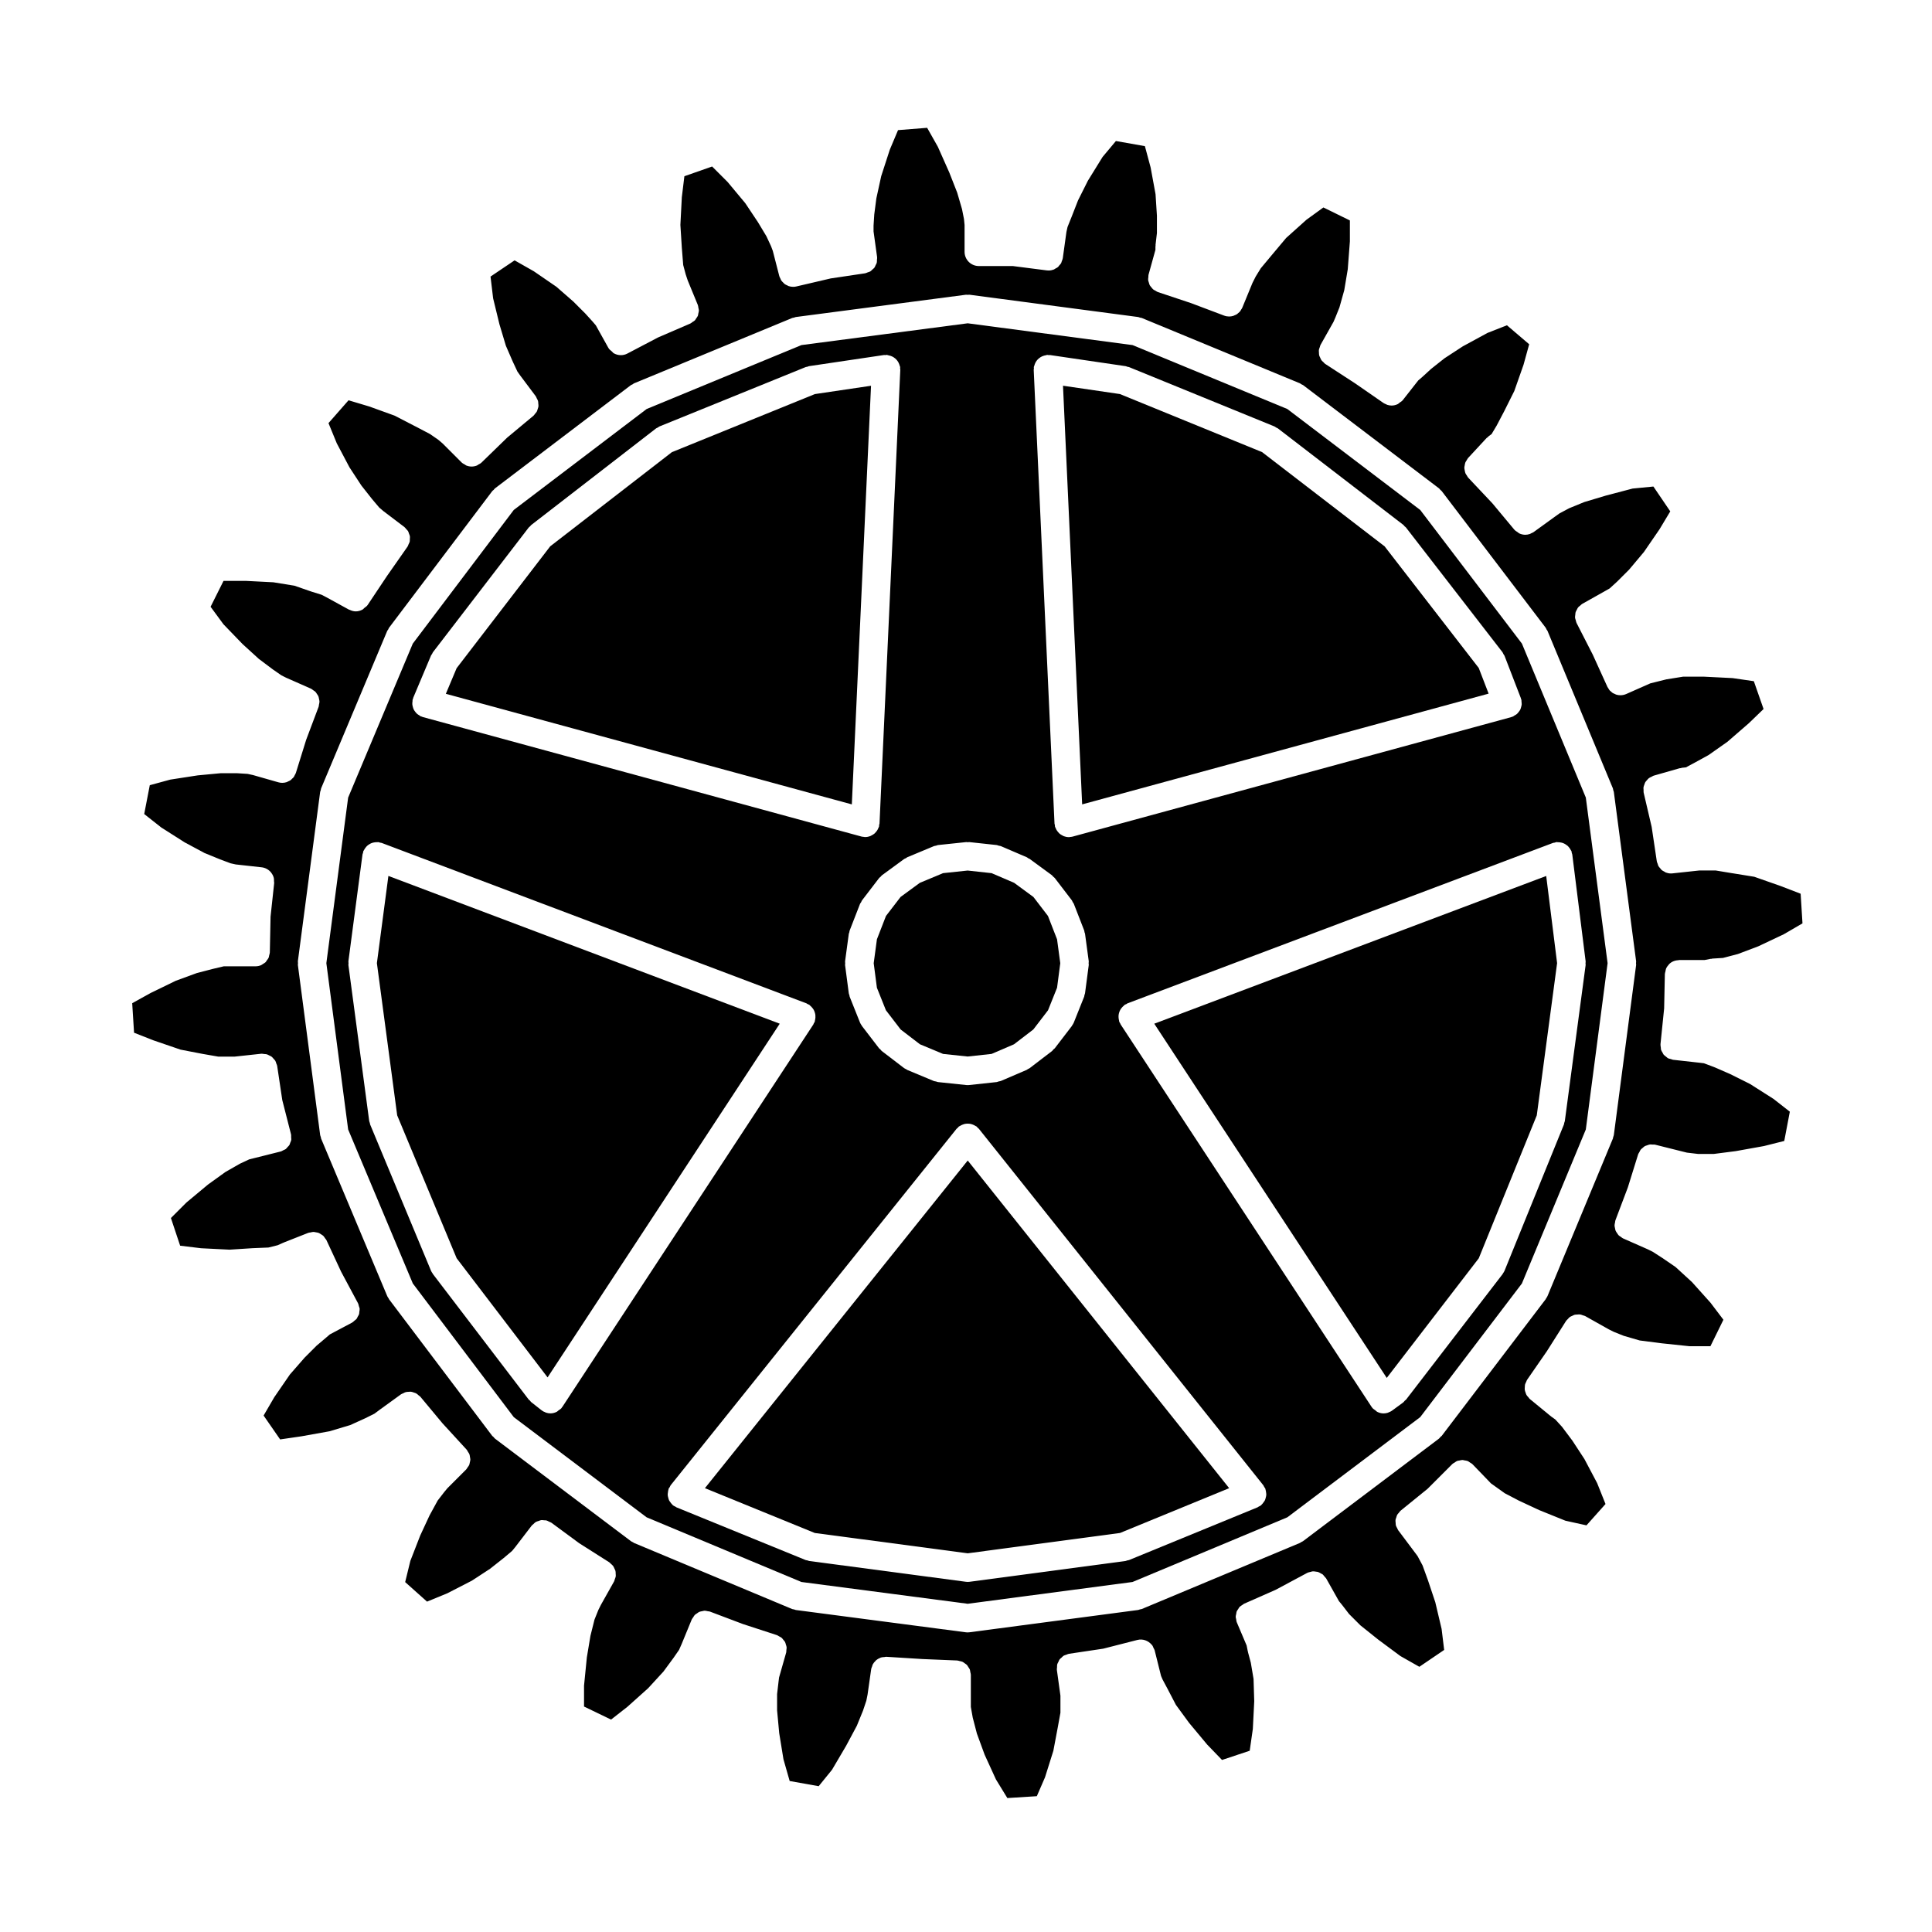 <?xml version="1.0" encoding="UTF-8"?>
<!-- Uploaded to: SVG Repo, www.svgrepo.com, Generator: SVG Repo Mixer Tools -->
<svg fill="#000000" width="800px" height="800px" version="1.1" viewBox="144 144 512 512" xmlns="http://www.w3.org/2000/svg">
 <g>
  <path d="m538.5 327.82-2.617-6.797-24.945-32.234-32.48-24.98-37.664-15.379-15.09-2.211 5.078 110.95z"/>
  <path d="m375.54 399.26 0.848 6.5 2.391 5.977 3.902 5.086 5.113 3.922 6.125 2.555 6.523 0.688 6.336-0.688 5.938-2.551 5.125-3.926 3.898-5.086 2.394-5.977 0.852-6.5-0.855-6.336-2.406-6.184-3.859-5.035-5.113-3.75-5.973-2.559-6.336-0.691-6.523 0.691-6.16 2.57-5.098 3.738-3.867 5.035-2.402 6.184z"/>
  <path d="m535.89 477.46 15.371-37.875 5.387-40.348-2.887-23.094-103.87 39.148 61.613 93.871z"/>
  <path d="m330.81 538.38 29.113 11.875 40.535 5.387 40.355-5.387 28.93-11.875-69.285-86.832z"/>
  <path d="m216.66 378.02-0.961 8.898-0.191 9.461c-0.004 0.289-0.109 0.539-0.176 0.805-0.055 0.207-0.055 0.422-0.137 0.609-0.105 0.258-0.297 0.457-0.457 0.68-0.121 0.168-0.207 0.363-0.352 0.516-0.203 0.195-0.465 0.324-0.711 0.48-0.168 0.105-0.309 0.242-0.488 0.316-0.449 0.188-0.941 0.297-1.457 0.297h-8.414l-2.926 0.691h-0.004l-4.262 1.113-5.527 2.023-6.699 3.254-4.863 2.699 0.492 7.82 5.09 2.004 7.238 2.481 5.758 1.113 4.219 0.734h4.359l7.098-0.766c0.242-0.02 0.469 0.055 0.707 0.082 0.238 0.02 0.48 0.012 0.707 0.074 0.246 0.07 0.453 0.207 0.676 0.316 0.207 0.105 0.43 0.18 0.613 0.324 0.207 0.156 0.348 0.363 0.523 0.559 0.145 0.168 0.316 0.312 0.438 0.508 0.133 0.223 0.188 0.488 0.273 0.742 0.07 0.203 0.188 0.371 0.223 0.594l1.355 9.078 2.309 9.043v0.012l0.004 0.012c0.07 0.273 0.031 0.527 0.035 0.797 0.012 0.23 0.07 0.469 0.035 0.691-0.039 0.273-0.172 0.508-0.273 0.754-0.082 0.203-0.105 0.422-0.223 0.605-0.121 0.207-0.312 0.359-0.48 0.535-0.16 0.18-0.293 0.395-0.488 0.539-0.188 0.141-0.43 0.207-0.637 0.312-0.238 0.109-0.441 0.273-0.711 0.336h-0.016l-0.004 0.004-7.082 1.773-1.215 0.301-2.484 1.16-3.84 2.195-4.625 3.332-5.699 4.746-4.117 4.117 2.445 7.332 5.543 0.676 7.559 0.379 5.871-0.379c0.016 0 0.023 0.012 0.039 0.004 0.016 0 0.031-0.012 0.047-0.012l4.332-0.18 2.449-0.609 1.48-0.66c0.023-0.012 0.055-0.012 0.086-0.02 0.023-0.012 0.047-0.035 0.07-0.047l6.492-2.559c0.195-0.074 0.395-0.066 0.594-0.105 0.262-0.059 0.52-0.137 0.781-0.137 0.211 0 0.406 0.066 0.613 0.102 0.273 0.047 0.535 0.07 0.785 0.176 0.215 0.086 0.398 0.227 0.594 0.352 0.207 0.133 0.422 0.242 0.605 0.414 0.188 0.18 0.312 0.414 0.469 0.637 0.109 0.172 0.273 0.301 0.359 0.488l3.891 8.367 4.481 8.367v0.004l0.004 0.004c0.125 0.246 0.156 0.508 0.227 0.766 0.066 0.223 0.176 0.438 0.203 0.664 0.023 0.293-0.051 0.574-0.09 0.863-0.031 0.195-0.004 0.395-0.066 0.578-0.074 0.246-0.238 0.465-0.363 0.691-0.105 0.195-0.172 0.414-0.312 0.59-0.137 0.168-0.348 0.281-0.523 0.434-0.207 0.176-0.379 0.383-0.629 0.52l-0.004 0.004h-0.004l-5.918 3.144-1.066 0.918-0.016 0.012-0.004 0.004-2.43 2.055-3.141 3.141-3.918 4.484-4.137 6.016-2.836 4.867 4.383 6.328 5.68-0.832 7.402-1.328 5.488-1.641 4.027-1.828 2.383-1.188 1.301-0.973c0.012-0.012 0.02-0.012 0.031-0.016 0.012-0.004 0.016-0.016 0.023-0.023l5.707-4.133c0.172-0.125 0.371-0.168 0.555-0.258 0.23-0.117 0.441-0.258 0.684-0.312 0.262-0.074 0.523-0.07 0.789-0.086 0.211-0.012 0.418-0.047 0.629-0.02 0.273 0.035 0.52 0.133 0.777 0.227 0.203 0.07 0.402 0.109 0.594 0.223 0.227 0.121 0.402 0.312 0.605 0.484 0.156 0.137 0.336 0.223 0.48 0.383l5.863 7.039 6.414 6.996c0.156 0.172 0.227 0.383 0.344 0.574 0.137 0.211 0.301 0.406 0.387 0.641 0.09 0.238 0.102 0.484 0.141 0.727 0.039 0.23 0.105 0.457 0.105 0.695-0.004 0.258-0.09 0.492-0.141 0.734-0.055 0.227-0.07 0.453-0.16 0.672-0.105 0.238-0.281 0.434-0.43 0.648-0.125 0.176-0.203 0.379-0.359 0.535l-4.984 4.984-0.852 1.023-1.734 2.246-2.152 3.941-2.469 5.32-2.621 6.734-1.371 5.617 5.793 5.176 5.375-2.207 6.523-3.356 4.805-3.141 3.617-2.856 2.203-1.859 0.781-0.941 4.383-5.719c0.004 0 0.004-0.012 0.004-0.012l0.012-0.012 0.035-0.047c0.121-0.16 0.297-0.246 0.434-0.379 0.215-0.207 0.418-0.441 0.672-0.586 0.23-0.133 0.492-0.18 0.742-0.266 0.207-0.066 0.398-0.172 0.609-0.207 0.297-0.047 0.59 0.012 0.887 0.035 0.188 0.02 0.371-0.012 0.559 0.039 0.25 0.059 0.48 0.215 0.719 0.332 0.207 0.102 0.43 0.145 0.621 0.289l7.359 5.422 7.965 5.055c0.191 0.121 0.312 0.312 0.48 0.457 0.18 0.168 0.387 0.312 0.535 0.52 0.141 0.195 0.223 0.43 0.324 0.645 0.102 0.215 0.227 0.422 0.289 0.656 0.066 0.246 0.051 0.5 0.059 0.75 0.012 0.227 0.055 0.453 0.02 0.68-0.035 0.266-0.152 0.508-0.246 0.754-0.07 0.195-0.086 0.398-0.188 0.586l-3.496 6.219-0.676 1.352-1.027 2.562-1.074 4.301-0.953 5.715-0.746 7.5v5.523l7.164 3.457 4.316-3.375 5.512-4.938 4.055-4.418 2.637-3.582 1.496-2.156 0.648-1.465 0.004-0.004 2.711-6.59c0.098-0.227 0.262-0.383 0.387-0.578 0.137-0.211 0.246-0.441 0.418-0.621 0.172-0.176 0.387-0.281 0.586-0.414 0.203-0.137 0.383-0.309 0.605-0.402 0.25-0.105 0.52-0.133 0.781-0.188 0.211-0.039 0.402-0.117 0.621-0.125 0.293-0.004 0.57 0.086 0.863 0.145 0.188 0.039 0.379 0.02 0.562 0.09l8.734 3.301 9.008 2.938c0.23 0.074 0.398 0.227 0.605 0.336 0.215 0.121 0.453 0.207 0.641 0.363s0.312 0.359 0.465 0.543c0.152 0.191 0.332 0.359 0.449 0.574 0.117 0.215 0.152 0.457 0.227 0.695 0.07 0.227 0.168 0.441 0.191 0.68 0.031 0.262-0.035 0.523-0.066 0.785-0.02 0.215 0.016 0.43-0.051 0.645l-1.883 6.602-0.156 1.258v0.012l-0.367 3.141v4.293l0.562 6.051 1.125 6.918 1.648 5.769 7.688 1.367 3.531-4.348 3.734-6.344 2.84-5.309 1.641-4.019 0.883-2.641 0.328-1.637 0.961-6.766c0.031-0.227 0.145-0.406 0.215-0.613 0.074-0.215 0.109-0.434 0.215-0.625 0.18-0.336 0.422-0.613 0.691-0.875 0.066-0.066 0.105-0.141 0.176-0.203 0.312-0.266 0.664-0.453 1.043-0.609 0.082-0.031 0.141-0.082 0.223-0.105 0.297-0.098 0.598-0.105 0.922-0.125 0.168-0.016 0.316-0.086 0.492-0.074l9.445 0.59c0.004 0 0.012 0.004 0.016 0.004l9.352 0.387c0.227 0.012 0.422 0.105 0.637 0.152 0.25 0.059 0.52 0.082 0.742 0.188 0.238 0.102 0.418 0.266 0.621 0.414 0.191 0.137 0.398 0.246 0.559 0.414 0.168 0.176 0.277 0.402 0.406 0.609 0.133 0.203 0.289 0.379 0.371 0.598 0.09 0.227 0.102 0.48 0.141 0.719 0.047 0.227 0.137 0.438 0.137 0.68v8.535l0.504 2.836 1.102 4.231 2.055 5.606 2.988 6.531 3.023 4.941 7.812-0.492 2.172-5.008 2.211-7.027 1.145-6.07v-0.004l0.73-4.004v-4.523l-0.945-6.836c-0.035-0.242 0.031-0.465 0.047-0.699 0.012-0.262-0.02-0.527 0.051-0.781 0.059-0.223 0.191-0.406 0.293-0.613 0.109-0.23 0.18-0.484 0.336-0.691 0.137-0.18 0.332-0.309 0.508-0.465 0.188-0.172 0.344-0.371 0.562-0.508 0.207-0.125 0.465-0.172 0.699-0.258 0.238-0.086 0.441-0.211 0.695-0.25l9.082-1.355 9.039-2.309h0.004c0.012 0 0.012-0.004 0.012-0.004 1.445-0.371 2.898 0.188 3.805 1.27 0.035 0.047 0.09 0.07 0.121 0.109 0.168 0.223 0.25 0.504 0.367 0.762 0.098 0.203 0.227 0.367 0.289 0.586v0.012l0.004 0.012 1.691 6.781 0.418 0.969 1.496 2.805 0.004 0.02 0.004 0.004 2.023 3.879 3.492 4.769 4.781 5.738 3.945 4.086 7.336-2.445 0.828-5.773 0.371-7.336-0.18-5.91-0.727-4.316-0.738-2.75c-0.012-0.039 0-0.074-0.004-0.105-0.012-0.047-0.039-0.082-0.051-0.121l-0.316-1.586-2.606-6.141c-0.117-0.277-0.121-0.559-0.172-0.836-0.035-0.207-0.121-0.402-0.121-0.605-0.004-0.273 0.086-0.52 0.141-0.781 0.039-0.215 0.039-0.434 0.121-0.641 0.098-0.242 0.273-0.438 0.414-0.66 0.121-0.188 0.207-0.395 0.363-0.559 0.207-0.211 0.484-0.352 0.742-0.523 0.156-0.102 0.281-0.246 0.465-0.324l0.039-0.02s0.004 0 0.012-0.004l0.012-0.004 8.258-3.641 8.281-4.434 0.074-0.039c0.324-0.172 0.676-0.23 1.012-0.312 0.125-0.023 0.246-0.102 0.367-0.105 0.379-0.039 0.75 0.02 1.125 0.09 0.105 0.023 0.223 0.012 0.324 0.039 0.297 0.082 0.551 0.258 0.816 0.406 0.156 0.098 0.328 0.137 0.473 0.25 0.195 0.156 0.328 0.379 0.492 0.57 0.152 0.18 0.336 0.324 0.465 0.535l3.371 5.992 0.766 0.922c0.02 0.02 0.02 0.051 0.039 0.07 0.016 0.02 0.039 0.031 0.055 0.051l1.82 2.367 3.008 3.008 4.715 3.769 5.879 4.363 5.023 2.848 6.578-4.469-0.68-5.566-1.672-7.074-1.93-5.777v-0.004l-1.445-3.977-1.32-2.469-0.996-1.336-4.047-5.394h-0.004s0-0.004-0.004-0.004l-0.082-0.105c-0.121-0.16-0.16-0.359-0.258-0.535-0.133-0.25-0.293-0.492-0.363-0.762-0.059-0.223-0.039-0.441-0.059-0.664-0.02-0.262-0.07-0.516-0.039-0.766 0.031-0.238 0.133-0.449 0.207-0.672 0.082-0.242 0.121-0.484 0.246-0.707 0.105-0.203 0.293-0.359 0.441-0.535 0.152-0.188 0.266-0.402 0.465-0.562l7.152-5.801 6.531-6.531c0.012-0.004 0.02-0.012 0.031-0.02 0.012-0.004 0.012-0.02 0.02-0.031 0.18-0.172 0.406-0.262 0.609-0.387 0.211-0.137 0.398-0.312 0.625-0.398 0.203-0.082 0.414-0.082 0.621-0.121 0.273-0.055 0.535-0.141 0.805-0.137 0.18 0 0.352 0.074 0.527 0.102 0.301 0.051 0.598 0.074 0.887 0.191 0.203 0.086 0.367 0.25 0.555 0.367 0.223 0.141 0.469 0.246 0.66 0.438 0.012 0.004 0.012 0.02 0.02 0.031 0.012 0.004 0.02 0.012 0.031 0.02l4.883 5.066 1.09 0.777 2.555 1.824 3.754 1.965 5.379 2.504 6.934 2.805 5.582 1.23 5.043-5.656-2.215-5.539-3.371-6.375-3.195-4.883-2.754-3.672-1.777-1.941-1.055-0.75c-0.035-0.023-0.051-0.066-0.086-0.098-0.039-0.031-0.086-0.035-0.117-0.066l-5.512-4.523c-0.152-0.125-0.238-0.301-0.363-0.449-0.176-0.195-0.363-0.371-0.492-0.598-0.117-0.207-0.176-0.422-0.25-0.648-0.086-0.238-0.176-0.457-0.211-0.707-0.035-0.242-0.004-0.473 0.012-0.715 0.012-0.242 0.004-0.48 0.066-0.719 0.066-0.242 0.191-0.457 0.301-0.691 0.09-0.18 0.117-0.371 0.238-0.543l5.223-7.547 5.117-8.07c0.121-0.191 0.312-0.312 0.457-0.48 0.172-0.188 0.312-0.387 0.516-0.527 0.191-0.141 0.414-0.215 0.629-0.312 0.227-0.105 0.438-0.238 0.68-0.301 0.227-0.055 0.453-0.039 0.684-0.055 0.25-0.02 0.5-0.059 0.746-0.02 0.25 0.031 0.488 0.145 0.734 0.23 0.203 0.074 0.414 0.09 0.605 0.195l6.219 3.496 1.352 0.676 2.641 1.059 4.242 1.234 5.824 0.75 7.387 0.777h5.527l3.445-7.019-3.41-4.5-4.918-5.481-4.363-4-3.527-2.414h-0.004l-2.484-1.602-1.27-0.637-6.648-2.934c-0.223-0.102-0.371-0.273-0.559-0.398-0.203-0.137-0.414-0.242-0.578-0.406-0.176-0.18-0.293-0.398-0.43-0.605-0.125-0.195-0.281-0.371-0.367-0.59-0.105-0.238-0.125-0.488-0.176-0.734-0.047-0.227-0.117-0.434-0.117-0.664-0.004-0.277 0.074-0.539 0.133-0.816 0.039-0.191 0.023-0.383 0.098-0.57l3.301-8.73 2.727-8.766c0.066-0.207 0.207-0.363 0.309-0.551 0.117-0.238 0.207-0.484 0.367-0.68 0.141-0.176 0.324-0.297 0.492-0.441 0.203-0.172 0.383-0.363 0.609-0.492 0.172-0.098 0.367-0.125 0.551-0.195 0.277-0.102 0.535-0.215 0.828-0.25 0.195-0.023 0.402 0.023 0.605 0.035 0.258 0.012 0.508-0.031 0.762 0.035l7.082 1.773 1.324 0.328 2.918 0.344h4.231l5.793-0.746 7.461-1.34 5.387-1.352 1.477-7.758-4.336-3.391-6.176-3.93-5.281-2.641-4.293-1.863-2.68-1.008-1.129-0.137h-0.004l-6.977-0.777h-0.016-0.012l-0.031-0.004c-0.203-0.023-0.367-0.125-0.559-0.18-0.293-0.082-0.594-0.125-0.855-0.273-0.168-0.098-0.281-0.246-0.434-0.359-0.23-0.188-0.488-0.344-0.672-0.57-0.121-0.156-0.18-0.348-0.281-0.523-0.141-0.246-0.312-0.484-0.398-0.754-0.055-0.191-0.031-0.402-0.059-0.605-0.039-0.293-0.109-0.562-0.086-0.871l0.969-9.48 0.191-9.109c0.004-0.25 0.105-0.473 0.156-0.711 0.055-0.246 0.07-0.5 0.16-0.719 0.176-0.406 0.438-0.766 0.734-1.09 0.023-0.023 0.035-0.059 0.059-0.086 0.629-0.645 1.477-1.012 2.414-1.055 0.09-0.004 0.168-0.051 0.258-0.051h6.711l1.598-0.316c0.086-0.016 0.16 0.016 0.25 0 0.09-0.016 0.16-0.066 0.258-0.07l2.801-0.172 3.965-1.039 5.387-2.039 6.785-3.211 4.934-2.871-0.488-7.856-5.324-2.047-6.973-2.449-5.727-0.926h-0.039l-4.43-0.734h-4.375l-7.098 0.766c-0.137 0.016-0.277 0.02-0.414 0.02-0.469 0-0.922-0.09-1.34-0.25-0.152-0.059-0.277-0.172-0.418-0.25-0.25-0.125-0.508-0.25-0.719-0.438-0.141-0.121-0.238-0.293-0.359-0.434-0.168-0.195-0.348-0.379-0.48-0.605-0.098-0.18-0.125-0.395-0.195-0.59-0.082-0.215-0.191-0.414-0.227-0.656l-1.359-9.109-2.125-9.09c-0.055-0.238-0.012-0.465-0.02-0.695-0.012-0.242-0.059-0.484-0.02-0.715 0.035-0.242 0.137-0.457 0.215-0.684 0.086-0.227 0.137-0.469 0.262-0.68 0.121-0.207 0.301-0.359 0.453-0.539 0.16-0.188 0.301-0.383 0.504-0.527 0.203-0.16 0.457-0.246 0.695-0.363 0.191-0.09 0.348-0.227 0.555-0.289l6.887-1.969c0.105-0.031 0.207-0.004 0.312-0.023 0.105-0.023 0.191-0.086 0.309-0.102l1.047-0.109 2.316-1.238 3.707-2.039 4.992-3.512 5.652-4.902 3.91-3.773-2.578-7.371-5.629-0.82-7.586-0.379h-5.531l-4.434 0.711-3.008 0.75-1.25 0.312-6.402 2.832c-0.5 0.215-1.012 0.316-1.527 0.316-0.359 0-0.715-0.051-1.059-0.152-0.156-0.047-0.301-0.133-0.453-0.203-0.172-0.082-0.352-0.137-0.52-0.238-0.168-0.105-0.309-0.258-0.453-0.387-0.117-0.105-0.258-0.191-0.363-0.312-0.137-0.168-0.242-0.363-0.352-0.551-0.082-0.125-0.176-0.238-0.242-0.371l-0.016-0.031-0.004-0.012v-0.012l-3.863-8.496-4.309-8.422c-0.109-0.227-0.125-0.469-0.195-0.699-0.066-0.227-0.168-0.441-0.188-0.672-0.023-0.262 0.035-0.516 0.066-0.766 0.023-0.227 0.016-0.453 0.082-0.672 0.074-0.246 0.223-0.453 0.336-0.68 0.105-0.203 0.188-0.414 0.328-0.598 0.168-0.207 0.398-0.348 0.605-0.523 0.168-0.133 0.289-0.301 0.48-0.406l6.273-3.527 0.004-0.004 1.012-0.578 1.988-1.82 3.168-3.168 3.91-4.656 4.144-6.035 2.84-4.731-4.469-6.586-5.523 0.539-7.094 1.867-5.723 1.715-3.977 1.629-2.57 1.367-1.168 0.836-5.688 4.117c-0.195 0.141-0.414 0.215-0.625 0.312-0.125 0.066-0.25 0.152-0.383 0.195-0.395 0.133-0.797 0.207-1.199 0.207h-0.004c-0.559 0-1.117-0.137-1.633-0.383-0.156-0.082-0.273-0.227-0.422-0.324-0.297-0.195-0.605-0.363-0.848-0.648l-5.828-6.996-6.414-6.805c-0.145-0.156-0.211-0.348-0.324-0.523-0.141-0.211-0.309-0.406-0.398-0.641-0.098-0.227-0.117-0.465-0.168-0.695-0.047-0.242-0.109-0.48-0.117-0.727 0-0.23 0.066-0.449 0.105-0.68 0.047-0.246 0.07-0.492 0.168-0.734 0.09-0.223 0.242-0.406 0.367-0.613 0.117-0.18 0.188-0.383 0.336-0.551l4.922-5.316c0.098-0.102 0.223-0.141 0.324-0.23 0.098-0.086 0.145-0.203 0.258-0.277l0.734-0.523 1.344-2.246 2.051-3.906v-0.004l2.637-5.281 2.445-6.953 1.496-5.43-5.894-5.031-5.144 2.023-6.551 3.559-4.848 3.164-3.523 2.785-2.242 2.055c-0.016 0.016-0.039 0.02-0.055 0.035-0.016 0.016-0.023 0.035-0.039 0.051l-1.102 0.945-4.09 5.211c-0.23 0.297-0.539 0.465-0.832 0.664-0.168 0.121-0.293 0.293-0.473 0.379-0.523 0.262-1.094 0.402-1.672 0.402-0.387 0-0.777-0.07-1.152-0.191-0.133-0.047-0.246-0.121-0.371-0.18-0.207-0.098-0.422-0.168-0.613-0.301l-7.578-5.246s-0.004-0.004-0.012-0.004l-7.871-5.117c-0.191-0.125-0.312-0.312-0.469-0.465-0.176-0.168-0.371-0.309-0.516-0.504-0.152-0.207-0.23-0.438-0.332-0.672-0.102-0.207-0.215-0.406-0.273-0.637-0.059-0.242-0.051-0.488-0.059-0.734-0.016-0.238-0.051-0.465-0.016-0.699 0.039-0.258 0.152-0.492 0.242-0.742 0.07-0.188 0.086-0.395 0.188-0.574l3.438-6.106 0.52-1.203v-0.004l1.062-2.644 1.273-4.555 0.926-5.543 0.562-7.375v-5.559l-7.023-3.441-4.484 3.254-5.387 4.832-3.934 4.691-0.004 0.004-2.781 3.336-1.355 2.203-0.848 1.684-2.695 6.555c-0.086 0.207-0.215 0.371-0.332 0.551-0.082 0.125-0.137 0.277-0.23 0.395-0.152 0.188-0.344 0.332-0.523 0.488-0.105 0.086-0.188 0.191-0.301 0.266-0.215 0.141-0.457 0.242-0.699 0.336-0.105 0.039-0.191 0.105-0.301 0.137-0.352 0.105-0.727 0.168-1.102 0.168-0.441 0-0.898-0.082-1.336-0.246l-8.711-3.285-0.004-0.004-8.863-2.953c-0.223-0.074-0.387-0.227-0.586-0.336-0.215-0.117-0.449-0.207-0.629-0.363-0.191-0.156-0.324-0.363-0.48-0.551-0.145-0.188-0.316-0.352-0.434-0.562-0.109-0.215-0.156-0.457-0.23-0.695-0.07-0.227-0.16-0.441-0.191-0.68-0.023-0.258 0.031-0.516 0.059-0.777 0.02-0.207-0.016-0.418 0.047-0.629l1.828-6.59v-0.863c0-0.082 0.039-0.137 0.047-0.215 0.004-0.082-0.031-0.145-0.02-0.227l0.367-3.141v-4.594l-0.367-5.719-1.305-7.082-1.516-5.637-7.68-1.359-3.535 4.223-3.898 6.309-2.606 5.203-1.707 4.367c0 0.004-0.004 0.012-0.012 0.016v0.012l-1.062 2.648-0.297 1.34-0.961 6.938c-0.039 0.297-0.168 0.543-0.273 0.812-0.059 0.156-0.082 0.328-0.156 0.48-0.137 0.246-0.332 0.434-0.52 0.641-0.109 0.125-0.191 0.289-0.316 0.398-0.207 0.176-0.457 0.293-0.695 0.418-0.152 0.086-0.281 0.203-0.449 0.266-0.418 0.156-0.867 0.246-1.336 0.246-0.156 0-0.316-0.012-0.484-0.031l-0.035-0.004h-0.012-0.004l-8.969-1.148h-9.004c-2.086 0-3.777-1.691-3.777-3.777v-7.106l-0.156-1.57-0.523-2.637-1.273-4.359-2.082-5.305-3.043-6.848-2.84-5.031-7.715 0.613-2.188 5.195-2.273 7.004-1.285 5.883-0.555 4.273-0.188 2.953v1.535l0.945 6.836c0.035 0.242-0.031 0.465-0.047 0.699-0.012 0.262 0.02 0.527-0.051 0.781-0.059 0.223-0.191 0.406-0.293 0.613-0.109 0.23-0.18 0.484-0.336 0.691-0.137 0.18-0.332 0.309-0.508 0.465-0.188 0.172-0.344 0.371-0.562 0.508-0.207 0.125-0.465 0.172-0.699 0.258-0.238 0.086-0.441 0.211-0.695 0.25l-9.109 1.359-9.09 2.125c-0.293 0.07-0.578 0.102-0.867 0.102-0.422 0-0.84-0.074-1.23-0.207-0.105-0.039-0.188-0.105-0.289-0.156-0.277-0.117-0.555-0.246-0.797-0.434-0.105-0.086-0.18-0.203-0.281-0.297-0.195-0.195-0.402-0.379-0.555-0.609-0.102-0.145-0.141-0.328-0.223-0.492-0.102-0.215-0.227-0.406-0.289-0.645l-1.723-6.695-0.465-1.234-1.23-2.641-2.238-3.723-3.356-5.031-4.699-5.637-4.09-4.09-7.352 2.578-0.68 5.578-0.379 7.324 0.383 6.098 0.363 4.535 0.656 2.457 0.539 1.621 2.684 6.523c0.102 0.238 0.098 0.484 0.141 0.73 0.047 0.238 0.137 0.473 0.137 0.711 0 0.277-0.098 0.535-0.152 0.801-0.047 0.207-0.047 0.418-0.121 0.613-0.105 0.246-0.281 0.453-0.434 0.676-0.121 0.18-0.207 0.379-0.359 0.535-0.176 0.188-0.422 0.301-0.641 0.441-0.191 0.133-0.348 0.309-0.57 0.398l-8.539 3.684-8.125 4.262c-0.555 0.297-1.152 0.434-1.75 0.434-0.676 0-1.328-0.188-1.906-0.523-0.18-0.105-0.281-0.312-0.441-0.441-0.344-0.289-0.719-0.543-0.945-0.957l-3.332-5.984-0.906-1.055-1.879-2.07-3.168-3.168-4.484-3.918-5.981-4.106-5.109-2.902-6.379 4.297 0.691 5.773 1.676 6.887 1.703 5.68 1.82 4.191 0.004 0.004 1.234 2.641 0.75 1.059 4.102 5.473c0.125 0.168 0.168 0.363 0.262 0.543 0.125 0.242 0.277 0.473 0.348 0.73 0.059 0.223 0.047 0.441 0.066 0.672 0.023 0.258 0.074 0.516 0.039 0.766-0.023 0.227-0.121 0.434-0.191 0.656-0.074 0.242-0.121 0.488-0.246 0.715-0.109 0.207-0.297 0.371-0.453 0.559-0.141 0.176-0.242 0.383-0.422 0.527l-6.988 5.82-6.777 6.586c-0.246 0.242-0.543 0.383-0.836 0.539-0.133 0.074-0.246 0.195-0.387 0.25-0.449 0.18-0.934 0.277-1.406 0.277-0.492 0-0.973-0.102-1.438-0.289-0.125-0.055-0.238-0.172-0.359-0.242-0.309-0.168-0.613-0.316-0.875-0.578l-5.008-5.008-1.145-0.977-2.191-1.516-3.898-2.047h-0.012l-5.496-2.84-6.68-2.414-5.512-1.652-5.316 6.051 2.203 5.367 3.359 6.352 3.152 4.816 2.852 3.617 1.879 2.223 1.074 0.918 5.613 4.262c0.203 0.152 0.312 0.359 0.48 0.539 0.156 0.176 0.344 0.324 0.469 0.523 0.125 0.223 0.18 0.465 0.266 0.707 0.082 0.215 0.188 0.422 0.227 0.656 0.039 0.242-0.004 0.488-0.016 0.734-0.012 0.238 0.016 0.469-0.039 0.707-0.059 0.25-0.203 0.484-0.312 0.719-0.09 0.195-0.125 0.406-0.258 0.59l-5.461 7.805-5.117 7.672c-0.223 0.332-0.551 0.523-0.852 0.762-0.168 0.137-0.289 0.328-0.473 0.43-0.562 0.312-1.184 0.492-1.824 0.492-0.559 0-1.117-0.168-1.641-0.422-0.055-0.031-0.109-0.016-0.168-0.047l-5.996-3.289-1.266-0.652-2.856-0.891c-0.02-0.004-0.035-0.023-0.055-0.031-0.02-0.004-0.039-0.004-0.059-0.012l-4.211-1.461-5.562-0.902-7.387-0.379h-5.836l-3.43 6.863 3.406 4.637 5.055 5.238 4.309 3.93 3.75 2.816 2.242 1.551 1.219 0.613 6.648 2.934c0.223 0.102 0.371 0.273 0.562 0.398 0.195 0.137 0.406 0.246 0.574 0.406 0.176 0.18 0.293 0.398 0.43 0.605 0.125 0.195 0.281 0.371 0.367 0.59 0.105 0.238 0.125 0.488 0.176 0.734 0.047 0.227 0.117 0.434 0.117 0.664 0.004 0.273-0.074 0.539-0.133 0.816-0.039 0.191-0.023 0.383-0.098 0.57l-3.293 8.746-2.727 8.766c-0.07 0.223-0.195 0.402-0.301 0.598-0.082 0.156-0.133 0.324-0.23 0.469-0.145 0.203-0.332 0.359-0.516 0.523-0.109 0.105-0.203 0.238-0.324 0.324-0.215 0.156-0.457 0.258-0.699 0.363-0.121 0.055-0.23 0.137-0.352 0.18-0.379 0.121-0.777 0.191-1.184 0.191-0.336 0-0.691-0.047-1.039-0.145l-6.715-1.918-1.43-0.312-2.781-0.176h-4.367l-6.066 0.57-7.285 1.125-5.43 1.48-1.477 7.644 4.523 3.566 6.207 3.945 5.223 2.805 4.133 1.691 2.805 1.047 1.355 0.301 6.82 0.754h0.016c1.047 0.109 1.941 0.641 2.551 1.395 0.012 0.016 0.012 0.031 0.02 0.047 0.289 0.367 0.516 0.781 0.648 1.234 0.102 0.332 0.098 0.707 0.098 1.066 0 0.141 0.055 0.277 0.039 0.422zm6.277 20.734 5.906-44.871c0.023-0.176 0.117-0.316 0.16-0.488 0.047-0.16 0.035-0.324 0.102-0.484l17.516-41.719c0.066-0.152 0.18-0.25 0.266-0.387 0.082-0.141 0.105-0.297 0.203-0.43l27.355-36.215c0.105-0.141 0.262-0.223 0.383-0.336 0.121-0.125 0.203-0.289 0.344-0.395l36.012-27.355c0.137-0.102 0.297-0.125 0.438-0.207 0.145-0.09 0.25-0.211 0.406-0.277l41.918-17.32c0.156-0.066 0.324-0.051 0.488-0.098 0.156-0.047 0.297-0.133 0.465-0.156l45.066-5.906c0.168-0.023 0.316 0.031 0.484 0.023 0.172 0.004 0.328-0.051 0.508-0.023l44.672 5.906c0.172 0.023 0.309 0.109 0.469 0.16 0.156 0.039 0.316 0.023 0.48 0.09l41.918 17.32c0.152 0.066 0.262 0.188 0.398 0.266 0.145 0.086 0.312 0.109 0.449 0.215l36.012 27.355c0.145 0.109 0.227 0.273 0.348 0.398 0.117 0.117 0.266 0.191 0.367 0.324l27.555 36.215c0.105 0.137 0.133 0.301 0.215 0.441 0.082 0.141 0.203 0.242 0.266 0.398l17.32 41.719c0.066 0.156 0.055 0.316 0.098 0.48 0.047 0.16 0.137 0.309 0.16 0.48l5.906 44.871c0.023 0.168-0.035 0.324-0.035 0.492 0 0.172 0.059 0.324 0.035 0.492l-5.906 45.066c-0.023 0.191-0.121 0.352-0.172 0.535-0.039 0.137-0.023 0.281-0.086 0.418l-17.32 41.719c-0.102 0.238-0.246 0.422-0.379 0.629-0.047 0.07-0.055 0.145-0.105 0.211l-27.555 36.215c-0.09 0.109-0.223 0.156-0.316 0.262-0.141 0.152-0.242 0.332-0.414 0.469l-36.012 27.16c-0.168 0.125-0.359 0.191-0.539 0.281-0.102 0.059-0.168 0.145-0.277 0.191l-41.918 17.516c-0.168 0.07-0.336 0.055-0.508 0.105-0.156 0.039-0.293 0.125-0.453 0.152l-44.672 5.906c-0.168 0.023-0.324 0.035-0.488 0.035h-0.012l-0.008 0.008c-0.156 0-0.316-0.012-0.484-0.035l-45.066-5.906c-0.16-0.023-0.293-0.109-0.449-0.152-0.172-0.047-0.348-0.035-0.52-0.105l-41.918-17.516c-0.105-0.047-0.176-0.133-0.277-0.188-0.18-0.098-0.371-0.156-0.539-0.289l-36.012-27.16c-0.176-0.133-0.277-0.316-0.418-0.469-0.102-0.105-0.238-0.152-0.324-0.273l-27.355-36.215c-0.055-0.074-0.066-0.156-0.105-0.23-0.125-0.188-0.266-0.363-0.359-0.586l-17.516-41.719c-0.059-0.141-0.047-0.289-0.09-0.43-0.051-0.188-0.145-0.344-0.172-0.539l-5.906-45.066c-0.023-0.168 0.035-0.324 0.035-0.492 0.004-0.164-0.059-0.32-0.035-0.488z"/>
  <path d="m374.83 246.23-14.887 2.207-37.887 15.391-32.246 24.953-24.797 32.289-2.859 6.797 107.59 29.305z"/>
  <path d="m265.02 477.45 24.094 31.574 61.523-93.734-103.71-39.16-3.047 23.113 5.379 40.34z"/>
  <path d="m253.4 484.13 26.762 35.43 35.191 26.539 41.039 17.145 44.059 5.773 43.676-5.773 41.039-17.145 35.207-26.547 26.949-35.418 16.934-40.805 5.773-44.082-5.773-43.887-16.934-40.805-26.945-35.406-35.23-26.762-41.012-16.938-43.684-5.773-44.066 5.773-41.012 16.938-35.223 26.758-26.758 35.418-17.133 40.812-5.773 43.871 5.773 44.066zm226.03 56.773c-0.059 0.23-0.105 0.457-0.211 0.676-0.102 0.207-0.242 0.383-0.383 0.574-0.152 0.211-0.301 0.418-0.5 0.594-0.059 0.051-0.086 0.117-0.141 0.168-0.191 0.156-0.414 0.238-0.625 0.344-0.105 0.059-0.18 0.145-0.297 0.195l-34.047 13.969c-0.16 0.07-0.324 0.055-0.488 0.102-0.156 0.039-0.289 0.125-0.449 0.152l-41.328 5.512c-0.168 0.023-0.328 0.035-0.492 0.035h-0.016c-0.16 0-0.324-0.012-0.488-0.035l-41.523-5.512c-0.156-0.02-0.281-0.105-0.434-0.145-0.16-0.047-0.332-0.035-0.5-0.102l-34.242-13.969c-0.109-0.047-0.18-0.137-0.289-0.191-0.223-0.109-0.453-0.195-0.656-0.359-0.059-0.047-0.086-0.109-0.133-0.16-0.203-0.176-0.344-0.383-0.5-0.594-0.137-0.191-0.289-0.363-0.383-0.57-0.105-0.223-0.152-0.457-0.215-0.695-0.059-0.23-0.125-0.453-0.141-0.691s0.031-0.465 0.059-0.695c0.031-0.262 0.059-0.516 0.141-0.762 0.023-0.07 0.012-0.137 0.039-0.207 0.07-0.176 0.207-0.297 0.301-0.453 0.098-0.156 0.133-0.336 0.25-0.488l75.77-94.465c0.098-0.109 0.223-0.172 0.324-0.273 0.102-0.102 0.152-0.227 0.266-0.312 0.098-0.074 0.203-0.09 0.301-0.152 0.223-0.145 0.441-0.258 0.684-0.348 0.223-0.09 0.43-0.16 0.66-0.207 0.246-0.051 0.488-0.059 0.734-0.059 0.23 0 0.453 0.016 0.684 0.059 0.242 0.047 0.469 0.121 0.699 0.215 0.23 0.098 0.441 0.195 0.648 0.332 0.102 0.07 0.215 0.09 0.312 0.16 0.117 0.098 0.172 0.227 0.277 0.328 0.102 0.102 0.223 0.145 0.312 0.262l75.375 94.465c0.109 0.141 0.145 0.312 0.238 0.457 0.098 0.16 0.23 0.289 0.309 0.465 0.031 0.07 0.02 0.141 0.039 0.215 0.09 0.258 0.117 0.508 0.152 0.77 0.031 0.23 0.07 0.449 0.055 0.676-0.02 0.254-0.09 0.484-0.148 0.723zm76.156-173.53c0.141-0.055 0.293-0.035 0.434-0.066 0.152-0.039 0.277-0.125 0.434-0.145 0.117-0.016 0.223 0.031 0.336 0.031 0.238-0.012 0.465 0.02 0.695 0.055 0.25 0.039 0.488 0.086 0.719 0.168 0.238 0.086 0.441 0.203 0.656 0.328 0.191 0.117 0.371 0.238 0.543 0.383 0.191 0.172 0.344 0.363 0.504 0.57 0.141 0.195 0.273 0.383 0.379 0.605 0.051 0.105 0.133 0.172 0.172 0.277 0.055 0.152 0.039 0.309 0.074 0.457 0.035 0.141 0.117 0.258 0.137 0.406l3.543 28.34c0.02 0.172-0.035 0.324-0.035 0.492-0.004 0.16 0.051 0.312 0.031 0.48l-5.512 41.328c-0.023 0.176-0.109 0.324-0.16 0.492-0.039 0.141-0.02 0.289-0.082 0.43l-15.742 38.77c-0.105 0.258-0.262 0.473-0.414 0.695-0.039 0.059-0.051 0.125-0.098 0.188l-25.582 33.262c-0.098 0.117-0.23 0.168-0.328 0.266-0.152 0.156-0.25 0.344-0.434 0.48l-2.953 2.168c-0.031 0.023-0.07 0.031-0.102 0.055-0.023 0.016-0.039 0.039-0.066 0.059-0.191 0.125-0.402 0.195-0.609 0.289-0.117 0.051-0.23 0.121-0.352 0.16-0.363 0.109-0.734 0.172-1.102 0.172-0.598 0-1.184-0.152-1.723-0.43-0.18-0.098-0.301-0.273-0.465-0.387-0.309-0.223-0.629-0.406-0.867-0.73-0.023-0.031-0.023-0.07-0.051-0.105-0.016-0.023-0.051-0.035-0.066-0.059l-66.508-101.36c-0.051-0.074-0.055-0.16-0.102-0.242-0.098-0.168-0.211-0.312-0.281-0.5-0.047-0.109-0.023-0.227-0.055-0.336-0.07-0.25-0.105-0.492-0.121-0.742-0.016-0.242-0.02-0.473 0.012-0.711 0.031-0.242 0.09-0.457 0.16-0.695 0.082-0.23 0.16-0.453 0.289-0.664 0.105-0.203 0.246-0.379 0.395-0.559 0.168-0.203 0.348-0.387 0.559-0.551 0.09-0.074 0.137-0.172 0.23-0.23 0.117-0.082 0.25-0.09 0.367-0.145 0.133-0.07 0.227-0.176 0.367-0.23zm-137.61-126.11c0.02-0.137 0.102-0.242 0.133-0.367 0.066-0.25 0.145-0.488 0.262-0.719 0.102-0.207 0.211-0.395 0.348-0.574 0.156-0.215 0.332-0.402 0.535-0.578 0.145-0.125 0.301-0.246 0.473-0.348 0.242-0.152 0.5-0.277 0.777-0.367 0.191-0.07 0.383-0.109 0.586-0.145 0.156-0.031 0.293-0.105 0.453-0.109 0.137-0.004 0.25 0.051 0.383 0.055 0.117 0.012 0.223-0.035 0.336-0.02l20.07 2.953c0.156 0.023 0.281 0.109 0.434 0.156 0.145 0.039 0.297 0.023 0.441 0.086l38.57 15.742c0.16 0.066 0.273 0.191 0.414 0.277 0.152 0.086 0.316 0.117 0.465 0.227l33.262 25.582c0.133 0.105 0.203 0.25 0.312 0.363 0.117 0.109 0.266 0.18 0.367 0.316l25.582 33.059c0.109 0.145 0.152 0.324 0.242 0.484 0.09 0.168 0.227 0.289 0.297 0.469l4.328 11.219c0.023 0.066 0.012 0.121 0.031 0.188 0.023 0.066 0.074 0.109 0.098 0.18 0.055 0.191 0.016 0.379 0.039 0.57 0.023 0.246 0.07 0.492 0.051 0.734-0.023 0.246-0.098 0.469-0.16 0.707-0.066 0.238-0.117 0.465-0.23 0.68-0.105 0.215-0.262 0.395-0.406 0.586-0.145 0.191-0.281 0.379-0.469 0.539-0.191 0.172-0.418 0.281-0.645 0.406-0.156 0.098-0.281 0.227-0.457 0.297-0.066 0.023-0.133 0.016-0.195 0.039-0.066 0.02-0.105 0.07-0.172 0.086l-116.31 31.684c-0.227 0.059-0.441 0.07-0.664 0.09-0.055 0.004-0.105 0.035-0.156 0.039-0.059 0.004-0.109 0.004-0.172 0.004h-0.004c-0.012 0-0.016-0.004-0.023-0.004-0.449-0.004-0.883-0.102-1.289-0.25-0.145-0.059-0.273-0.141-0.406-0.215-0.258-0.133-0.5-0.277-0.719-0.465-0.125-0.109-0.23-0.238-0.344-0.363-0.18-0.207-0.336-0.422-0.48-0.66-0.09-0.16-0.156-0.324-0.227-0.492-0.047-0.117-0.117-0.211-0.152-0.332-0.039-0.137-0.004-0.273-0.023-0.406-0.023-0.141-0.102-0.266-0.105-0.414l-5.512-120.25c-0.004-0.121 0.051-0.23 0.055-0.348 0.004-0.148-0.043-0.262-0.023-0.395zm-33.898 130.16c0.133-0.074 0.23-0.191 0.371-0.25l7.082-2.953c0.168-0.07 0.344-0.055 0.52-0.105 0.18-0.051 0.344-0.145 0.539-0.168l7.477-0.785c0.137-0.016 0.262 0.039 0.398 0.039 0.137 0 0.262-0.055 0.402-0.039l7.281 0.785c0.195 0.02 0.352 0.121 0.539 0.172 0.18 0.047 0.363 0.035 0.539 0.109l6.887 2.953c0.141 0.059 0.238 0.176 0.363 0.258 0.121 0.07 0.262 0.09 0.379 0.172l5.906 4.328c0.145 0.109 0.23 0.273 0.359 0.398 0.125 0.121 0.293 0.203 0.402 0.348l4.523 5.906c0.109 0.141 0.141 0.316 0.23 0.473 0.098 0.16 0.227 0.281 0.297 0.457l2.754 7.082c0.055 0.141 0.039 0.293 0.074 0.438 0.039 0.145 0.125 0.273 0.145 0.422l0.984 7.281c0.023 0.172-0.035 0.336-0.035 0.508 0 0.172 0.059 0.324 0.035 0.492l-0.984 7.477c-0.023 0.176-0.109 0.324-0.16 0.492-0.035 0.141-0.02 0.289-0.074 0.418l-2.754 6.887c-0.105 0.273-0.273 0.5-0.43 0.73-0.039 0.055-0.047 0.109-0.086 0.168l-0.07 0.098-0.012 0.012-4.449 5.801c-0.086 0.109-0.215 0.152-0.312 0.25-0.137 0.145-0.227 0.324-0.387 0.449l-5.906 4.523c-0.156 0.121-0.336 0.18-0.516 0.273-0.105 0.059-0.18 0.156-0.297 0.207l-6.887 2.953c-0.172 0.07-0.348 0.059-0.523 0.105-0.191 0.051-0.359 0.156-0.559 0.176l-7.281 0.785c-0.133 0.016-0.266 0.02-0.398 0.02h-0.012-0.004c-0.125 0-0.258-0.004-0.383-0.02l-7.477-0.785c-0.188-0.02-0.332-0.117-0.516-0.16-0.18-0.047-0.367-0.035-0.543-0.105l-7.082-2.953c-0.105-0.047-0.18-0.137-0.289-0.191-0.188-0.102-0.387-0.168-0.559-0.301l-5.906-4.523c-0.16-0.121-0.25-0.301-0.387-0.449-0.098-0.102-0.227-0.137-0.312-0.25l-4.445-5.793c-0.004-0.004-0.012-0.016-0.02-0.023l-0.066-0.086c-0.039-0.051-0.047-0.105-0.082-0.156-0.16-0.23-0.324-0.465-0.434-0.734l-2.754-6.887c-0.055-0.137-0.039-0.281-0.082-0.418-0.047-0.168-0.133-0.312-0.156-0.492l-0.984-7.477c-0.023-0.168 0.035-0.324 0.035-0.492 0-0.172-0.059-0.332-0.035-0.508l0.984-7.281c0.02-0.152 0.105-0.273 0.141-0.418 0.039-0.145 0.02-0.297 0.082-0.441l2.754-7.082c0.07-0.176 0.203-0.297 0.297-0.453 0.086-0.156 0.117-0.332 0.23-0.48l4.523-5.906c0.109-0.152 0.277-0.23 0.402-0.352 0.125-0.125 0.211-0.289 0.359-0.395l5.906-4.328c0.16-0.105 0.309-0.125 0.445-0.203zm-130.76-41.535c0.023-0.168-0.012-0.332 0.035-0.504 0.023-0.09 0.086-0.145 0.109-0.227 0.023-0.082 0.016-0.168 0.051-0.246l4.727-11.219c0.066-0.152 0.188-0.258 0.273-0.395 0.086-0.145 0.109-0.309 0.215-0.441l25.387-33.059c0.105-0.137 0.258-0.211 0.379-0.328 0.109-0.109 0.176-0.258 0.309-0.352l33.059-25.582c0.133-0.105 0.297-0.133 0.438-0.215 0.156-0.098 0.277-0.23 0.453-0.301l38.77-15.742c0.145-0.059 0.301-0.047 0.449-0.086 0.145-0.047 0.266-0.133 0.418-0.152l19.875-2.953c0.121-0.02 0.242 0.031 0.363 0.02 0.125-0.004 0.238-0.059 0.363-0.055 0.145 0.004 0.277 0.086 0.418 0.105 0.215 0.039 0.418 0.086 0.621 0.156 0.281 0.098 0.527 0.211 0.77 0.363 0.168 0.105 0.312 0.215 0.457 0.336 0.211 0.18 0.395 0.379 0.559 0.605 0.133 0.176 0.238 0.352 0.332 0.551 0.117 0.238 0.203 0.473 0.273 0.734 0.035 0.125 0.109 0.23 0.133 0.363 0.02 0.133-0.023 0.25-0.02 0.379 0.004 0.117 0.059 0.227 0.055 0.348l-5.508 120.24c-0.004 0.145-0.082 0.273-0.105 0.414-0.02 0.137 0.016 0.273-0.023 0.406-0.035 0.121-0.105 0.215-0.152 0.332-0.07 0.168-0.137 0.328-0.227 0.492-0.137 0.238-0.297 0.453-0.48 0.66-0.109 0.125-0.215 0.25-0.344 0.363-0.223 0.188-0.465 0.328-0.719 0.465-0.137 0.074-0.262 0.156-0.406 0.215-0.406 0.152-0.84 0.246-1.289 0.25-0.012 0-0.016 0.004-0.023 0.004h-0.004c-0.059 0-0.109 0-0.172-0.004-0.055-0.004-0.105-0.035-0.156-0.039-0.223-0.02-0.438-0.031-0.664-0.09l-116.31-31.684c-0.086-0.023-0.141-0.086-0.227-0.109-0.082-0.031-0.168-0.016-0.246-0.051-0.16-0.07-0.273-0.195-0.414-0.289-0.223-0.125-0.438-0.25-0.625-0.422-0.18-0.16-0.316-0.344-0.469-0.539-0.141-0.191-0.281-0.379-0.387-0.594-0.105-0.223-0.168-0.449-0.23-0.684-0.066-0.23-0.117-0.453-0.137-0.695-0.023-0.246 0.012-0.492 0.047-0.75zm-16.988 68.879 3.738-28.34c0.02-0.145 0.105-0.266 0.141-0.402 0.035-0.145 0.016-0.297 0.07-0.438 0.039-0.105 0.125-0.176 0.176-0.281 0.109-0.238 0.25-0.441 0.406-0.648 0.137-0.18 0.277-0.352 0.441-0.504 0.207-0.191 0.43-0.332 0.672-0.473 0.168-0.102 0.328-0.188 0.516-0.258 0.266-0.105 0.535-0.156 0.828-0.195 0.215-0.031 0.43-0.047 0.645-0.035 0.117 0.004 0.227-0.039 0.344-0.02 0.152 0.02 0.273 0.105 0.418 0.141 0.141 0.035 0.289 0.02 0.422 0.07l112.57 42.512c0.133 0.051 0.223 0.156 0.348 0.215 0.125 0.066 0.266 0.082 0.387 0.156 0.102 0.066 0.152 0.168 0.242 0.238 0.207 0.168 0.379 0.344 0.539 0.539 0.156 0.188 0.297 0.363 0.406 0.57 0.117 0.211 0.203 0.422 0.277 0.656 0.074 0.238 0.137 0.465 0.168 0.711 0.023 0.23 0.023 0.449 0.012 0.684-0.02 0.266-0.055 0.516-0.125 0.77-0.031 0.105-0.016 0.223-0.055 0.324-0.066 0.172-0.176 0.312-0.266 0.469-0.051 0.09-0.055 0.188-0.105 0.273l-66.52 101.35c-0.023 0.047-0.074 0.055-0.105 0.098-0.035 0.051-0.047 0.117-0.086 0.168-0.227 0.289-0.527 0.449-0.812 0.648-0.168 0.117-0.293 0.289-0.473 0.379-0.527 0.266-1.109 0.418-1.691 0.418-0.379 0-0.762-0.07-1.133-0.188-0.133-0.039-0.246-0.117-0.367-0.172-0.191-0.086-0.387-0.141-0.562-0.262-0.039-0.031-0.066-0.07-0.105-0.102-0.051-0.039-0.105-0.051-0.156-0.09l-2.754-2.168c-0.156-0.121-0.242-0.297-0.367-0.434-0.098-0.102-0.215-0.137-0.301-0.246l-25.387-33.262c-0.047-0.059-0.055-0.137-0.102-0.195-0.137-0.207-0.293-0.402-0.387-0.645l-16.137-38.77c-0.059-0.137-0.047-0.281-0.086-0.418-0.051-0.18-0.145-0.336-0.172-0.527l-5.512-41.328c-0.023-0.172 0.035-0.328 0.035-0.504 0-0.164-0.059-0.316-0.035-0.488z"/>
 </g>
</svg>